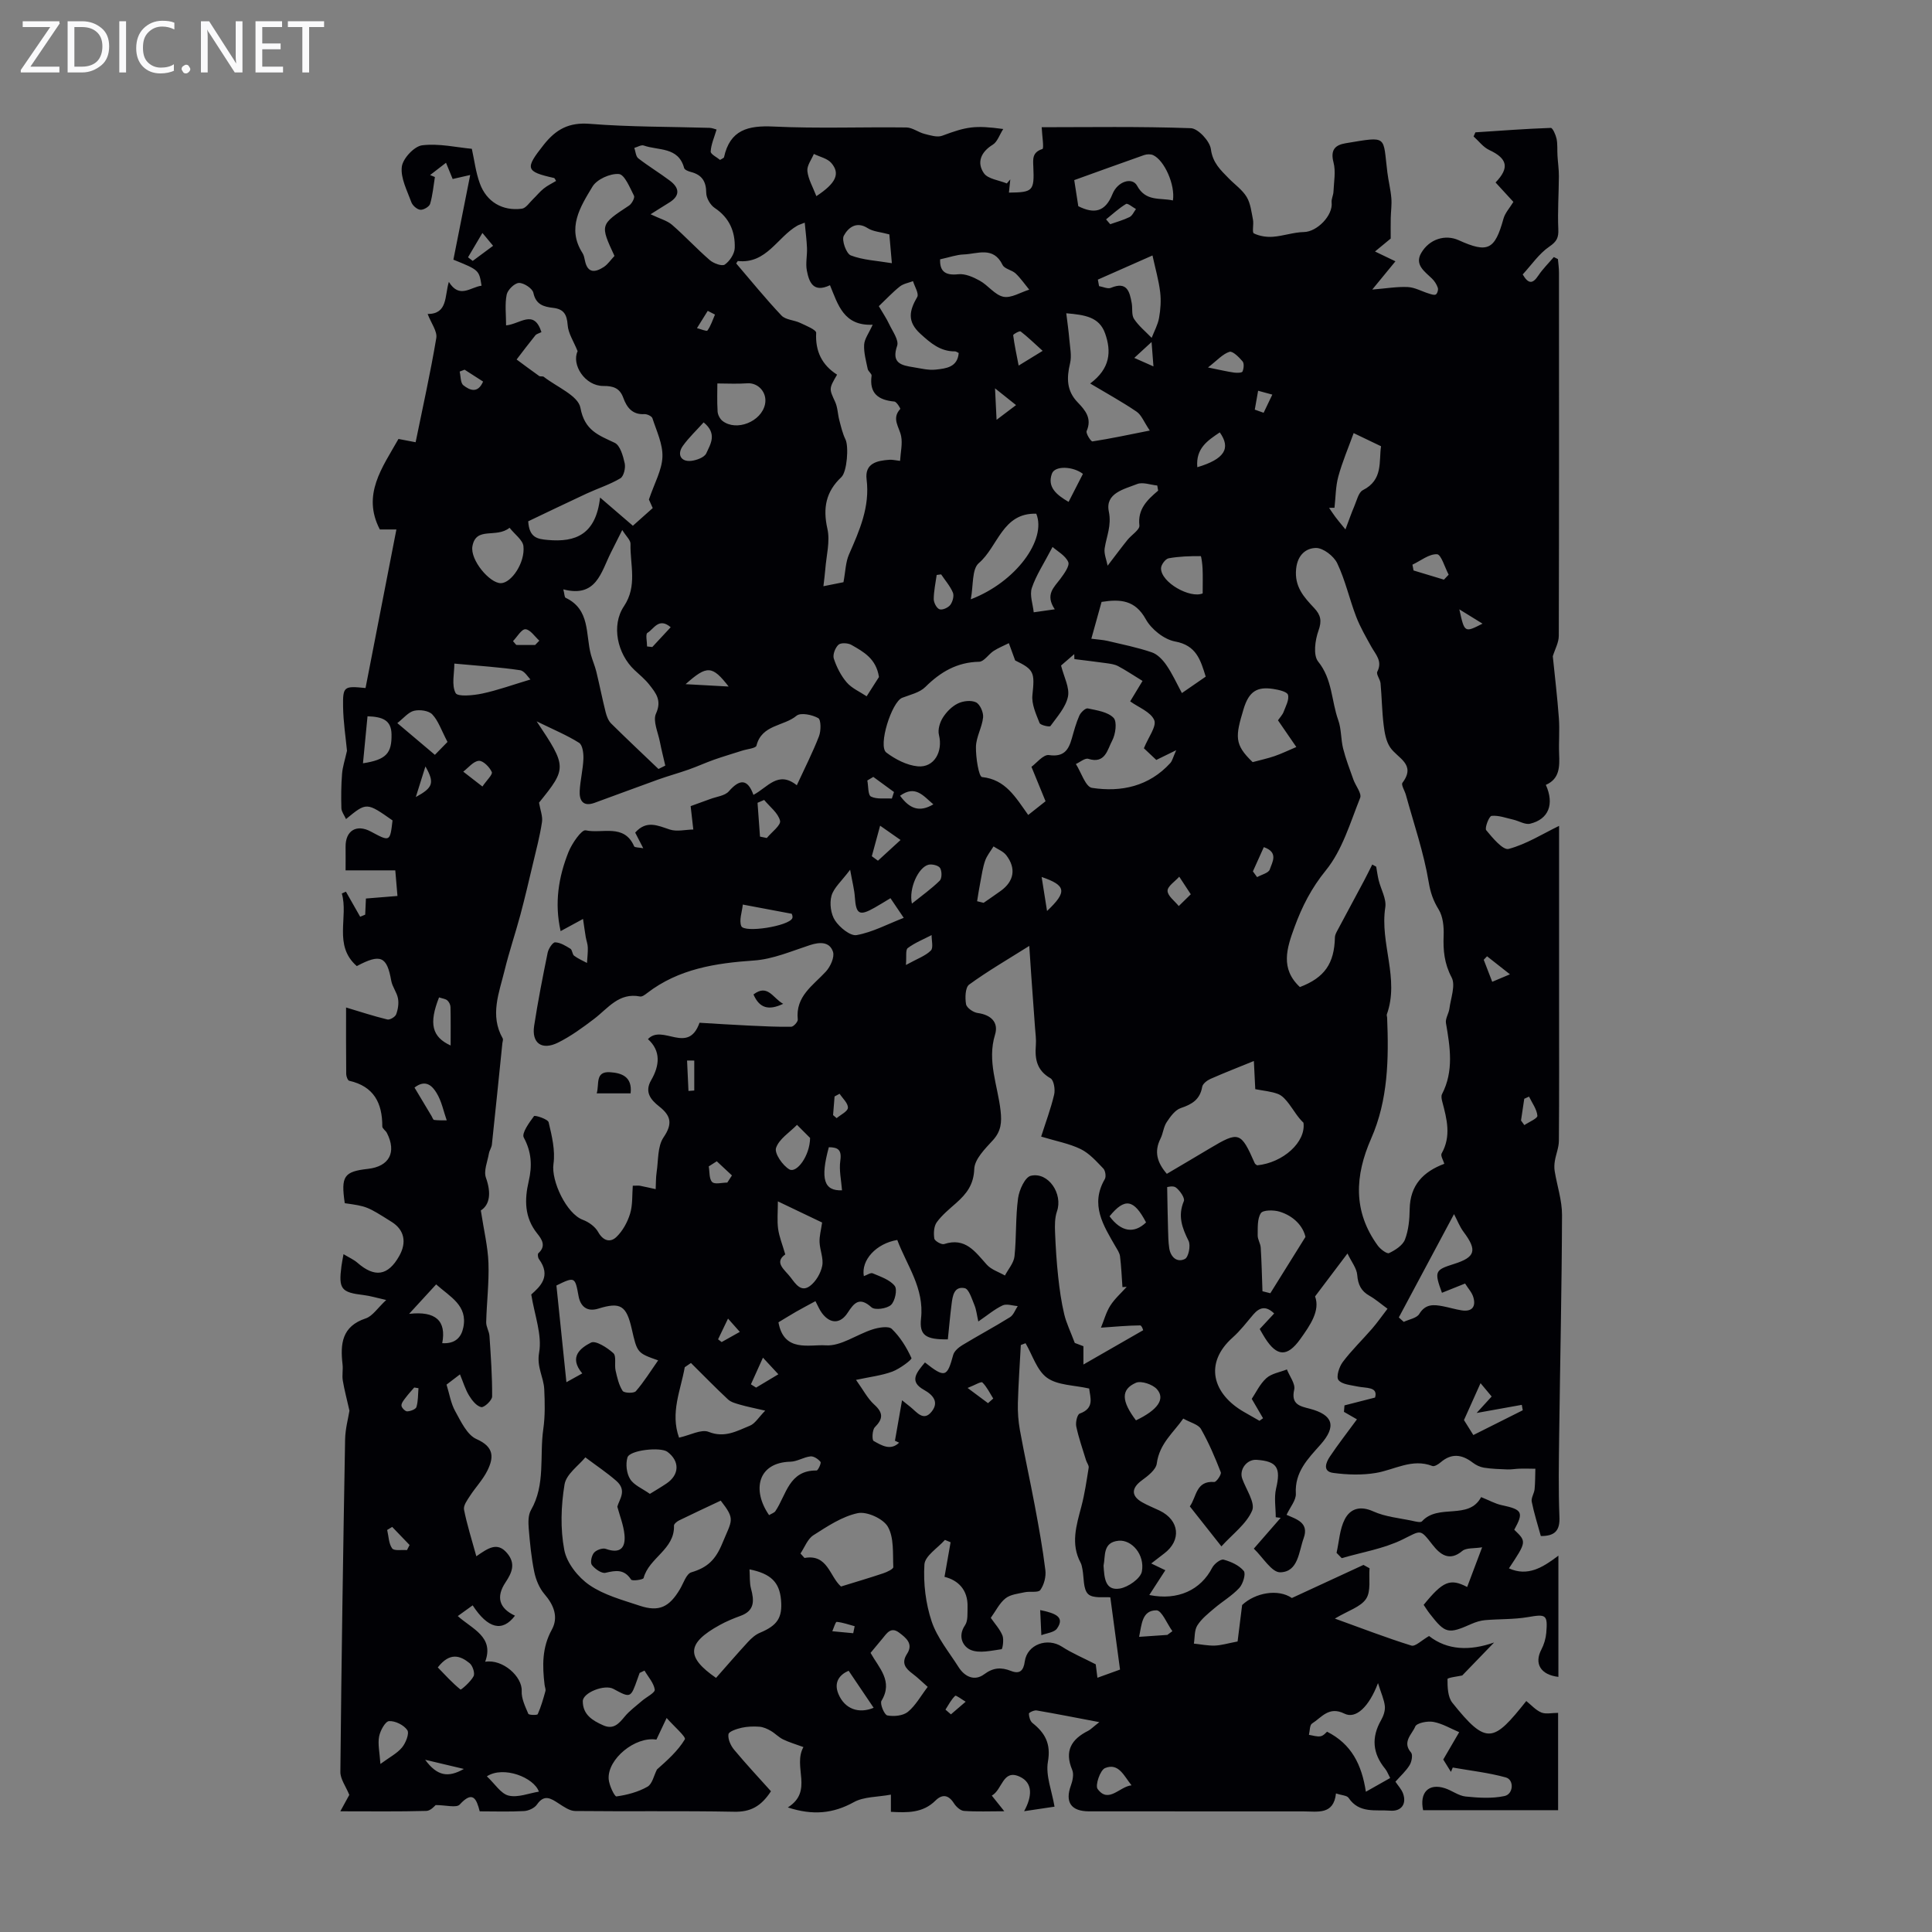 <svg enable-background="new 0 0 400 400" viewBox="0 0 400 400" xmlns="http://www.w3.org/2000/svg"><rect x="0" y="0" width="400" height="400" fill="#808080" stroke="none"/><g fill="#fafafb"><path d="m12.4 4.8-6.1 9h6v1.2h-8v-.5l6.1-8.9h-5.7v-1.2h7.6v.4z"/><path d="m14 15v-10.6h3c1.6 0 2.9.5 4 1.4s1.6 2.2 1.6 3.8-.5 3-1.6 3.9-2.4 1.5-4 1.5zm1.4-9.4v8.2h1.6c1.3 0 2.4-.4 3.1-1.1s1.1-1.8 1.1-3.1-.4-2.3-1.2-3-1.8-1-3.1-1z"/><path d="m26.1 4.4v10.6h-1.4v-10.6z"/><path d="m36.1 14.6c-.8.4-1.8.6-2.9.6-1.5 0-2.7-.5-3.6-1.4s-1.4-2.2-1.4-3.8c0-1.7.5-3.1 1.5-4.1s2.3-1.6 3.9-1.6c1 0 1.8.1 2.5.4v1.4c-.8-.4-1.6-.6-2.5-.6-1.2 0-2.1.4-2.9 1.2s-1.1 1.8-1.1 3.2c0 1.3.3 2.3 1 3s1.6 1.1 2.7 1.1c1 0 2-.2 2.7-.7v1.3z"/><path d="m37.6 14.3c0-.2.1-.5.3-.6s.4-.3.6-.3c.3 0 .5.1.6.3s.3.4.3.6-.1.4-.3.6-.4.3-.6.3c-.3 0-.5-.1-.6-.3s-.3-.4-.3-.6z"/><path d="m50.2 15h-1.6l-5.3-8.2c-.2-.2-.3-.5-.4-.7 0 .2.1.7.1 1.5v7.4h-1.4v-10.6h1.7l5.2 8.1c.2.4.4.6.4.7 0-.3-.1-.8-.1-1.5v-7.3h1.4z"/><path d="m58.6 15h-5.7v-10.6h5.5v1.2h-4.1v3.4h3.8v1.2h-3.8v3.6h4.3z"/><path d="m67.1 5.6h-3.1v9.4h-1.4v-9.4h-3v-1.2h7.5z"/></g><path d="m319.01 318.02c-.65-2.37-1.4-4.71-1.88-7.1-.16-.79.5-1.71.59-2.59.14-1.4.11-2.83.16-4.24-1.07-.01-2.13-.05-3.2-.02-.86.02-1.72.19-2.57.16-1.62-.06-3.26-.11-4.86-.36-.82-.13-1.68-.54-2.34-1.05-2.23-1.71-4.38-2-6.64-.06-.47.4-1.29.92-1.71.76-4.21-1.63-7.83.79-11.71 1.44-2.87.48-5.92.38-8.82-.01-2.26-.3-1.51-2.16-.7-3.37 1.67-2.5 3.53-4.88 5.61-7.72-.94-.54-1.81-1.04-2.69-1.55.04-.45.07-.89.11-1.34 1.91-.49 3.82-.98 6.33-1.62.67-2.3-1.84-1.9-3.69-2.3-1.37-.3-3.2-.42-3.89-1.34-.51-.66.15-2.74.9-3.73 1.84-2.44 4.07-4.59 6.08-6.91 1.07-1.24 2.01-2.59 3.18-4.11-1.4-1.02-2.49-1.98-3.73-2.68-1.74-.98-2.38-2.31-2.54-4.31-.11-1.39-1.19-2.71-2.02-4.45-2.47 3.28-4.38 5.8-6.71 8.89 1.09 2.93-.99 5.94-3.08 8.86-2.69 3.74-4.83 3.61-7.28-.24-.36-.56-.68-1.15-1.1-1.87.99-1.06 1.95-2.1 2.99-3.22-1.67-1.62-3-1.32-4.32.22-1.38 1.62-2.68 3.34-4.25 4.74-6.02 5.34-4.17 11.72 2.36 15.45 1.06.6 2.11 1.21 3.17 1.81.25-.18.49-.35.74-.53-.75-1.28-1.49-2.56-2.34-4.01.85-1.26 1.67-3.06 3.02-4.28 1.08-.98 2.81-1.23 4.26-1.81.55 1.41 1.79 2.97 1.51 4.19-.71 3.09 1.26 3.43 3.22 3.94 4.84 1.27 5.6 3.63 2.21 7.45-2.6 2.93-5.34 5.64-5.09 10.12.08 1.37-1.19 2.81-1.92 4.4 2.05.91 4.71 1.62 3.54 4.83-1.02 2.82-1.11 6.99-4.85 7.07-1.77.04-3.61-3.14-5.47-4.9 2.2-2.52 3.88-4.45 5.56-6.38-.34-.04-.68-.08-1.02-.12 0-1.99-.37-4.06.07-5.95 1.01-4.27.23-5.64-4.02-5.94-2.03-.15-3.66 2.01-2.99 3.9.79 2.23 2.74 4.99 2.05 6.61-1.18 2.77-4.02 4.83-6.36 7.41-2.42-3.07-4.42-5.6-6.54-8.28 1.43-1.98 1.22-5.34 5.06-5.05.43.03 1.53-1.56 1.35-2.02-1.19-3.06-2.48-6.1-4.1-8.94-.55-.97-2.17-1.32-3.67-2.17-1.95 2.84-4.94 5.15-5.48 9.3-.17 1.29-1.84 2.58-3.09 3.49-2.17 1.59-2.27 3.21.06 4.54 1.16.66 2.42 1.15 3.63 1.73 4.12 2 4.54 6.17.91 8.89-.8.6-1.59 1.22-2.66 2.05 1.14.55 2.04.98 2.92 1.4-1.13 1.75-2.18 3.37-3.32 5.13 5.93 1.2 10.66-1.05 13.03-5.66.41-.79 1.74-1.83 2.36-1.66 1.52.41 3.21 1.17 4.17 2.34.47.58-.16 2.69-.93 3.52-1.5 1.62-3.49 2.78-5.19 4.23-1.27 1.08-2.64 2.16-3.5 3.54-.63 1-.5 2.48-.71 3.75 1.44.15 2.88.45 4.32.41 1.32-.04 2.63-.45 4.73-.85.22-1.77.52-4.23.94-7.55 2.71-2.55 7.44-3.41 10.3-1.45 5.03-2.32 9.92-4.59 14.82-6.85l1.26.69c-.17 2.15.33 4.74-.71 6.32-1.11 1.69-3.68 2.43-6.47 4.1 5.65 2.04 10.69 3.99 15.84 5.59.81.25 2.11-1.09 3.66-1.98 3.78 2.96 8.42 3.11 13.47 1.34-2.12 2.19-4.24 4.38-6.6 6.83-.68.16-3.05.44-3.05.74-.01 1.65.05 3.71 1 4.9 7.13 8.94 8.52 8.17 15.31-.35 1.02.81 1.94 1.88 3.11 2.37.93.39 2.15.08 3.48.08v20.15c-9.29 0-18.62 0-27.95 0-.77-3.67 1.14-5.63 4.5-4.55 1.47.47 2.83 1.57 4.31 1.72 2.66.27 5.46.45 8.04-.1 1.87-.4 2.02-3.37.28-3.85-3.58-.99-7.31-1.4-10.99-2.05-.13.3-.25.6-.38.9-.68-1.09-1.36-2.19-1.59-2.56 1.32-2.26 2.31-3.96 3.3-5.66-1.77-.75-3.49-1.79-5.34-2.13-1.21-.23-3.46.22-3.76.96-.64 1.58-2.78 3.18-.87 5.38.4.46.14 1.9-.29 2.6-.74 1.22-1.86 2.22-2.94 3.44.54.81 1.23 1.54 1.56 2.4.81 2.18-.31 3.78-2.63 3.6-3.03-.24-6.44.63-8.63-2.65-.34-.51-1.42-.52-2.61-.92-.48 4.5-3.79 3.72-6.77 3.72-14.78-.01-29.55 0-44.33-.01-3.77 0-5.04-1.91-3.78-5.36.36-.99.64-2.33.27-3.22-1.66-3.92-.17-6.36 3.31-8.1.48-.24.87-.67 2.3-1.79-4.91-.93-8.93-1.73-12.97-2.42-.52-.09-1.62.44-1.61.66.02.67.26 1.55.75 1.94 2.62 2.09 3.84 4.29 3.19 8.02-.5 2.85.82 6.02 1.37 9.3-1.92.29-3.83.57-6.3.94 1.69-3.06 1.84-5.87-.89-7.14-3.56-1.66-3.58 2.7-5.8 3.91.87 1.09 1.53 1.92 2.59 3.24-3.09 0-5.73.12-8.35-.07-.74-.05-1.63-.87-2.08-1.58-1.13-1.78-2.43-1.94-3.83-.55-2.6 2.58-5.77 2.51-9.22 2.32 0-1 0-1.84 0-3.56-2.79.52-5.58.4-7.66 1.55-4.32 2.39-8.52 2.78-13.68 1.1 5.39-3.41.96-8.38 3.23-12.5-1.6-.59-2.97-.98-4.22-1.59-.92-.45-1.66-1.27-2.56-1.78-.71-.41-1.53-.78-2.33-.84-1.21-.09-2.49-.05-3.67.21-1.01.23-2.65.76-2.74 1.34-.15 1.01.46 2.36 1.17 3.21 2.47 2.97 5.11 5.79 7.63 8.6-2.1 3.21-4.32 4.31-7.62 4.24-10.97-.21-21.94-.03-32.91-.15-1.16-.01-2.39-.9-3.45-1.58-1.6-1.04-2.96-1.95-4.47.24-.5.73-1.74 1.3-2.67 1.35-3.01.17-6.03.06-9.18.06-.66-2.57-1.42-4.39-4.14-1.41-.67.74-2.84.11-4.98.11-.12.08-1.01 1.19-1.93 1.21-5.68.16-11.37.08-17.81.08.94-1.73 1.57-2.87 1.86-3.4-.72-1.77-1.87-3.27-1.85-4.77.22-22.94.57-45.87.98-68.8.04-2.23.66-4.45.9-5.97-.54-2.41-1.06-4.32-1.38-6.25-.18-1.09.08-2.25-.05-3.35-.49-4.24-.15-7.87 4.8-9.51 1.42-.47 2.45-2.15 4.24-3.81-2.01-.45-3.33-.86-4.67-1.02-4.65-.55-5.22-1.24-4.6-5.98.09-.66.22-1.31.43-2.49 1.13.69 2.11 1.11 2.87 1.77 3.59 3.14 6.34 2.73 8.66-1.38 1.61-2.84 1.05-5.42-1.53-7.05-5.14-3.24-5.14-3.24-9.74-3.89-.82-5.6-.18-6.55 4.81-7.11 4.41-.5 5.96-3.43 3.91-7.44-.25-.49-.95-.9-.95-1.35.02-4.85-1.76-8.3-6.85-9.45-.3-.07-.61-.9-.62-1.37-.05-4.66-.03-9.33-.03-13.8 2.99.9 5.74 1.8 8.54 2.48.52.13 1.61-.52 1.82-1.04.39-1.02.58-2.25.39-3.31-.23-1.27-1.18-2.41-1.4-3.68-.89-5-2.17-5.67-7.13-3.02-4.92-4.29-1.68-10.15-3.1-15.03.28-.13.57-.25.85-.38.98 1.73 1.97 3.46 2.95 5.19.35-.14.69-.28 1.04-.43.05-1.05.1-2.11.15-3.34 2.08-.17 4.25-.35 6.53-.53-.16-1.93-.3-3.56-.45-5.3-3.36 0-6.66 0-10.29 0 0-1.79.02-3.33 0-4.87-.04-3.37 2.27-4.76 5.24-3.16 3.96 2.13 3.96 2.13 4.48-2.31-5.38-3.78-5.38-3.78-9.63-.28-.37-.81-.93-1.52-.96-2.24-.07-2.38-.05-4.77.14-7.14.11-1.43.59-2.83 1.02-4.76-.24-2.59-.76-5.87-.81-9.15-.06-4.2.19-4.29 4.65-3.84 2.11-10.86 4.23-21.76 6.39-32.83-1.04 0-2.2 0-3.43 0-3.75-7.2.49-12.78 3.86-18.74 1.02.19 2.07.4 3.55.68 1.47-7.21 3.07-14.36 4.28-21.58.23-1.38-1.04-3.02-1.79-4.97 4.2-.01 3.49-3.71 4.39-6.65 2.2 3.57 4.5 1.07 6.77.79-.52-3.24-.52-3.24-5.83-5.39 1.13-5.7 2.27-11.44 3.48-17.53-1.49.34-2.43.56-3.63.83-.41-.99-.81-1.97-1.38-3.36-1.15.89-2.22 1.71-3.29 2.54.33.14.66.27.99.41-.3 1.86-.46 3.77-.99 5.56-.18.59-1.38 1.29-2.03 1.22-.69-.07-1.61-.88-1.86-1.58-.87-2.4-2.25-4.98-1.97-7.32.2-1.7 2.57-4.25 4.22-4.45 3.5-.42 7.15.44 10.28.73.52 2.35.81 4.87 1.66 7.18 1.39 3.81 4.69 5.74 8.69 5.22.85-.11 1.58-1.27 2.33-1.99s1.4-1.55 2.21-2.19c.77-.62 1.69-1.05 2.55-1.57-.19-.29-.28-.58-.42-.61-5.96-1.33-6.02-1.96-2.16-6.85 2.57-3.25 5.24-4.71 9.59-4.36 8.23.66 16.52.58 24.78.83.53.02 1.05.25 1.44.35-.47 1.61-1.14 3.06-1.22 4.55-.03.56 1.31 1.2 1.94 1.74.48-.31.79-.4.82-.55 1.23-5.68 4.97-6.61 10.24-6.36 9.16.44 18.35.07 27.53.19 1.25.02 2.46 1.01 3.74 1.33 1.19.3 2.63.77 3.67.38 4.99-1.87 6.75-2.2 12.63-1.39-.8 1.25-1.22 2.66-2.16 3.24-2.47 1.52-3.36 3.68-1.86 5.89.83 1.23 3.13 1.46 4.76 2.14.24-.28.48-.56.72-.84-.1.91-.19 1.83-.28 2.74 4.97-.06 5.27-.33 5.05-5.33-.07-1.63-.25-3.02 1.88-3.7.36-.12-.07-2.76-.15-4.51 9.7 0 20.3-.18 30.87.2 1.51.05 3.94 2.67 4.16 4.34.37 2.84 2.02 4.33 3.7 6.05 1.25 1.28 2.81 2.36 3.71 3.85.81 1.35.99 3.12 1.31 4.73.18.95-.23 2.61.18 2.81 1.16.57 2.63.8 3.94.7 2.16-.16 4.29-.94 6.44-.98 2.7-.05 6.03-3.43 5.72-6.13-.08-.71.35-1.47.38-2.21.08-2.03.51-4.17.01-6.07-.68-2.61.33-3.62 2.55-3.98 8.82-1.46 7.64-1.59 8.6 6.05.22 1.77.67 3.52.82 5.29.12 1.35-.09 2.74-.12 4.1-.03 1.3-.01 2.59-.01 4.3-.66.55-1.82 1.5-3.25 2.68 1.58.76 2.72 1.3 4.23 2.03-1.61 1.97-2.99 3.64-4.8 5.85 2.89-.23 5.14-.63 7.36-.52 1.47.07 2.89.9 4.34 1.34.48.15 1.15.4 1.47.19.32-.2.54-1 .4-1.39-.24-.7-.68-1.39-1.22-1.91-1.51-1.46-3.61-2.85-2.23-5.25 1.7-2.96 5.03-3.92 7.77-2.68 6.06 2.74 7.49 2 9.28-4.46.33-1.19 1.28-2.2 2.05-3.47-1.16-1.27-2.43-2.65-3.69-4.02 2.94-3.06 2.45-4.97-1.32-6.73-1.24-.58-2.16-1.85-3.23-2.8.13-.28.25-.57.38-.85 5.2-.34 10.4-.74 15.61-.92.38-.01 1.01 1.42 1.19 2.24.23 1.13.12 2.33.19 3.49.08 1.43.3 2.85.29 4.27-.02 3.65-.28 7.3-.12 10.94.08 1.78-.3 2.57-1.86 3.64-2.14 1.46-3.69 3.79-5.51 5.76 1.15 1.97 2.04 2.03 3.22.25.92-1.38 2.13-2.57 3.22-3.85.28.14.57.28.85.42.08.93.22 1.85.22 2.78.01 25.07.03 50.15-.04 75.22 0 1.4-.8 2.79-1.24 4.23.42 4.13.94 8.47 1.26 12.83.18 2.45-.05 4.93.05 7.38.11 2.64.13 5.17-2.75 6.42 1.8 4 .58 7.11-3.25 8.04-1.03.25-2.31-.57-3.48-.84-1.5-.34-3.05-.93-4.51-.78-.51.05-1.47 2.53-1.1 2.97 1.31 1.59 3.47 4.18 4.64 3.87 3.67-.98 7.02-3.11 10.44-4.77v36.33c0 9.63.04 19.25-.04 28.88-.01 1.38-.6 2.75-.83 4.14-.12.69-.15 1.43-.04 2.12.49 3.03 1.53 6.06 1.52 9.08-.05 15.21-.4 30.42-.59 45.64-.07 5.6-.17 11.2.05 16.79.16 2.95-.97 4.07-3.85 4.05zm-154.04-155.44c1.7-3.68 3.32-6.85 4.59-10.14.44-1.13.44-3.42-.15-3.76-1.26-.71-3.65-1.2-4.5-.49-2.64 2.2-7.21 1.81-8.29 6.19-.14.55-1.93.7-2.95 1.03-1.93.62-3.88 1.19-5.79 1.86-1.78.63-3.5 1.42-5.28 2.05-2.1.74-4.25 1.33-6.35 2.08-4.4 1.58-8.77 3.23-13.16 4.82-2.34.85-3.18-.45-3.07-2.48.12-2.22.68-4.42.77-6.64.04-1.13-.17-2.85-.9-3.31-2.51-1.58-5.29-2.73-8.78-4.44 6.28 9.4 6.27 9.69.49 16.83.25 1.52.8 2.83.61 4.04-.44 2.91-1.2 5.77-1.88 8.64-.84 3.53-1.66 7.07-2.6 10.58-1.03 3.82-2.31 7.58-3.25 11.43-1.13 4.65-3.12 9.33-.4 14.12.14.24-.04.66-.07.99-.72 7-1.42 14-2.17 20.99-.07.63-.51 1.22-.62 1.86-.29 1.68-1.12 3.59-.61 5.01 1.14 3.19.78 5.61-1.06 6.77.63 4.13 1.46 7.5 1.58 10.9.14 4.07-.37 8.16-.47 12.24-.02.95.62 1.9.68 2.86.28 4.17.58 8.36.55 12.53-.01.79-1.66 2.32-2.26 2.19-.98-.22-1.91-1.4-2.51-2.39-.78-1.27-1.21-2.75-1.89-4.39-1.17.89-1.94 1.48-2.78 2.12.6 1.92.89 3.87 1.79 5.49 1.19 2.14 2.46 4.93 4.42 5.79 3.69 1.63 3.59 3.82 2.23 6.56-.93 1.86-2.44 3.43-3.58 5.19-.57.87-1.4 2-1.24 2.85.61 3.1 1.58 6.13 2.55 9.66 2.46-1.7 4.34-3.04 6.36-.66 1.88 2.21.97 4.12-.33 6.08-2.01 3.03-1.28 5.37 1.97 6.88-2.61 3.46-5.62 2.68-8.76-2.14-.88.64-1.76 1.27-3.08 2.22 3 2.7 7.58 4.29 5.67 9.46 3.65-.61 7.71 3.09 7.56 6.05-.08 1.56.73 3.21 1.37 4.72.12.28 1.84.32 1.95.08.68-1.52 1.14-3.14 1.59-4.76.11-.39-.12-.88-.17-1.32-.47-3.92-.55-7.7 1.49-11.4 1.42-2.57.46-5.09-1.51-7.37-1.06-1.23-1.77-2.96-2.11-4.57-.61-2.95-.9-5.97-1.15-8.98-.1-1.28-.14-2.81.46-3.85 3.04-5.28 1.75-11.17 2.55-16.75.39-2.71.33-5.52.2-8.27-.12-2.52-1.6-4.58-1.06-7.6.64-3.65-.93-7.69-1.63-12.02 1.8-1.61 4.22-3.76 1.58-7.35-.21-.29-.29-1.03-.11-1.19 1.68-1.5.71-2.91-.24-4.09-2.65-3.31-2.65-6.99-1.76-10.81.74-3.17.61-6.04-1.02-9.06-.48-.89 1.13-3.09 2.12-4.43.18-.24 2.87.61 3.03 1.28.67 2.81 1.4 5.84 1 8.62-.51 3.5 2.7 10.32 6.08 11.57 1.22.45 2.55 1.41 3.17 2.52 1.04 1.87 2.52 2.23 3.76 1.05 1.32-1.25 2.31-3.08 2.85-4.83.56-1.83.41-3.87.56-5.8.85 0 1.19-.05 1.5.01 1.08.21 2.16.47 3.24.7.06-1.18.03-2.37.2-3.53.37-2.44.16-5.32 1.43-7.19 1.93-2.84 1.52-4.49-.9-6.4-1.72-1.36-3.1-2.96-1.67-5.43 1.78-3.06 2.04-6.08-.66-8.51 3.01-3.22 8.3 3.33 10.68-3.39 3.25.19 6.68.42 10.11.58 2.96.14 5.92.29 8.87.25.48-.01 1.41-1.03 1.36-1.5-.51-4.82 3.15-7.02 5.83-9.94.93-1.02 1.83-2.99 1.46-4.09-.7-2.09-2.7-2.05-4.76-1.38-3.81 1.24-7.66 2.92-11.58 3.19-7.99.55-15.61 1.72-22.16 6.76-.42.33-1.02.78-1.45.69-4.37-.86-6.62 2.44-9.49 4.63-2.38 1.81-4.84 3.61-7.5 4.93-3.36 1.65-5.48.09-4.93-3.49.78-5.08 1.77-10.12 2.8-15.15.17-.82 1.04-2.15 1.55-2.13 1.08.04 2.18.72 3.16 1.33.4.24.37 1.14.76 1.44.81.61 1.77 1.01 2.67 1.5.06-1.06.2-2.12.17-3.18-.02-.73-.3-1.46-.43-2.19-.18-1.09-.33-2.18-.56-3.74-1.88 1.02-3.17 1.72-4.64 2.52-1.31-5.83-.43-11.2 1.62-16.35.71-1.79 2.73-4.71 3.57-4.52 3.38.76 7.96-1.47 10.03 3.31.12.27.98.22 1.89.4-.72-1.39-1.2-2.33-1.67-3.24 2.33-2.62 4.63-1.47 7.14-.64 1.47.49 3.25.03 4.89 0-.16-1.42-.32-2.84-.55-4.84.98-.36 2.52-.9 4.05-1.47 1.32-.5 3.05-.66 3.87-1.61 2.28-2.61 3.9-2.55 5.08.75 2.97-1.56 5.1-5.09 8.98-1.99zm119.14 16.41c.27.15.54.3.82.45.17.94.28 1.89.51 2.81.46 1.88 1.64 3.85 1.37 5.6-1.16 7.44 2.98 14.75.32 22.16-.07.19.05.44.06.66.35 8.54.21 17.06-3.3 25.04-3.39 7.7-3.79 15.08 1.35 22.16.54.75 1.9 1.78 2.35 1.57 1.28-.61 2.82-1.59 3.29-2.8.75-1.94.95-4.18.98-6.3.08-4.98 2.82-7.76 7.17-9.39-.21-.72-.82-1.68-.56-2.13 2.03-3.59 1.09-7.13.14-10.72-.13-.5-.27-1.15-.06-1.56 2.48-4.8 1.68-9.73.82-14.72-.16-.92.57-1.96.71-2.97.28-2.19 1.32-4.86.46-6.49-1.52-2.88-1.77-5.6-1.65-8.67.07-1.81-.13-3.92-1.03-5.39-1.13-1.85-1.7-3.47-2.07-5.7-1.02-6.11-3.07-12.04-4.72-18.04-.24-.86-1.02-2.08-.71-2.49 2.91-3.87-1.02-5.07-2.54-7.33-.86-1.27-1.16-3.04-1.35-4.62-.35-2.86-.38-5.76-.64-8.64-.08-.84-.95-1.87-.67-2.42 1.11-2.19-.34-3.54-1.24-5.16-1.13-2.04-2.32-4.08-3.15-6.25-1.4-3.65-2.24-7.53-3.91-11.03-.71-1.49-2.91-3.19-4.41-3.17-2.01.03-3.8 1.38-4.1 4.32-.38 3.72 1.62 5.86 3.74 8.12 1.36 1.45 1.62 2.65.88 4.7-.7 1.95-1.12 5.07-.06 6.38 2.96 3.66 2.73 8.13 4.16 12.13.66 1.84.53 3.96 1.01 5.88.55 2.18 1.37 4.29 2.12 6.41.46 1.31 1.78 2.88 1.4 3.81-2.06 5.15-3.69 10.81-7.09 14.99-3 3.69-4.93 7.48-6.5 11.77-1.61 4.38-2.97 8.59 1.12 12.4 5.09-1.94 7.13-4.85 7.25-10.3.01-.41.21-.84.41-1.22 1.88-3.53 3.78-7.04 5.66-10.57.57-1.07 1.1-2.18 1.66-3.28zm-71.01 16.85c-4.48 2.82-8.62 5.22-12.45 8.01-.81.59-.87 2.74-.64 4.06.13.75 1.49 1.7 2.4 1.82 2.78.38 4.38 1.94 3.6 4.49-1.68 5.48.57 10.53 1.15 15.75.27 2.41.11 4.23-1.59 6.1-1.61 1.76-3.78 3.9-3.86 5.95-.12 3.27-1.6 5.14-3.72 7.03-1.42 1.26-2.94 2.49-4.04 4-.61.84-.68 2.28-.51 3.38.08.5 1.49 1.31 2.03 1.14 4.42-1.45 6.44 1.61 8.84 4.27.93 1.03 2.48 1.51 3.75 2.24.69-1.32 1.83-2.59 1.98-3.97.42-3.99.2-8.06.74-12.03.23-1.71 1.44-4.38 2.65-4.65 3.64-.84 6.66 3.75 5.41 7.35-.47 1.35-.46 2.93-.4 4.4.12 3.07.32 6.14.65 9.2.28 2.58.64 5.17 1.24 7.69.43 1.84 1.3 3.59 2.19 5.97.2.08 1.11.42 1.79.68v3.79c4.29-2.46 8.19-4.7 12.35-7.09.11.19-.25-1.01-.6-1.01-2.6.02-5.19.27-8.12.47.65-1.57 1.07-3.21 1.94-4.57.91-1.43 2.25-2.6 3.39-3.88-.29.02-.58.04-.88.05-.15-2.13-.24-4.26-.5-6.38-.09-.7-.56-1.38-.94-2.03-2.51-4.36-5.3-8.65-2.21-13.95.3-.52.12-1.74-.31-2.19-1.43-1.48-2.88-3.14-4.68-4.02-2.35-1.15-5.03-1.63-8.19-2.59.92-2.9 2-5.76 2.69-8.7.25-1.05-.06-2.97-.75-3.37-2.83-1.61-3.27-3.96-3.04-6.82.1-1.21-.08-2.45-.17-3.67-.25-3.6-.52-7.2-.78-10.8-.14-2.04-.27-4.09-.41-6.12zm-.77 82.26c-.33.12-.65.25-.98.37-.21 4-.5 7.99-.61 12-.05 1.87.09 3.78.42 5.62.95 5.22 2.1 10.4 3.08 15.62.83 4.44 1.64 8.88 2.19 13.36.17 1.35-.26 3.03-1.04 4.12-.43.61-2.15.23-3.24.47-1.37.3-2.95.45-3.97 1.26-1.26 1-2.02 2.62-3.05 4.04.86 1.24 1.89 2.35 2.42 3.66.33.83.02 2.81-.19 2.83-2.13.29-4.57.91-6.38.15-1.57-.66-2.78-2.77-1.18-5.11.64-.94.48-2.5.52-3.78.11-3.57-1.98-5.56-4.77-6.24.47-2.69.87-4.92 1.26-7.16-.39-.16-.78-.33-1.17-.49-1.5 1.69-4.15 3.32-4.25 5.1-.24 3.9.26 8.07 1.5 11.78 1.14 3.39 3.6 6.34 5.56 9.44 1.29 2.04 3.33 2.97 5.31 1.5 1.91-1.42 3.54-1.48 5.56-.69 1.81.71 2.59-.05 2.85-1.97.49-3.52 4.68-5.01 7.7-3.05 2.05 1.33 4.34 2.29 6.99 3.65.04.32.18 1.39.35 2.78 1.66-.6 3.07-1.11 4.68-1.69-.68-5.08-1.34-9.95-2.01-14.96-1.23-.13-3.59.29-4.6-.68-1.06-1.03-.83-3.4-1.18-5.18-.09-.43-.16-.9-.36-1.28-2.12-3.93-.88-7.78.15-11.68.69-2.63 1.08-5.34 1.51-8.03.07-.47-.39-1.01-.55-1.54-.71-2.32-1.52-4.62-2.02-6.98-.18-.84.19-2.48.71-2.67 3.13-1.13 2.17-3.32 1.96-5.19-3.16-.72-6.52-.65-8.71-2.22-2.11-1.51-3.02-4.7-4.46-7.16zm.55-109.37c1.35-1.07 2.48-1.97 3.59-2.84-.9-2.21-1.76-4.31-2.92-7.13.99-.71 2.46-2.6 3.63-2.43 3.06.44 4.04-1.02 4.72-3.41.46-1.61.89-3.25 1.57-4.77.29-.66 1.27-1.58 1.74-1.48 1.88.4 4.14.71 5.34 1.95.77.8.42 3.42-.3 4.75-.96 1.77-1.4 4.86-4.92 3.74-.68-.22-1.71.68-2.58 1.07 1.1 1.72 2 4.74 3.34 4.94 6.07.93 11.81-.32 16.21-5.14.42-.47.56-1.19 1.22-2.66-1.92.94-2.96 1.45-4.12 2.02-1.06-1-2.09-1.97-2.57-2.42.92-2.29 2.68-4.55 2.14-5.83-.72-1.7-3.25-2.63-4.98-3.88 1.01-1.67 1.88-3.11 2.56-4.23-1.99-1.22-3.47-2.22-5.05-3.06-.73-.39-1.63-.5-2.47-.62-2.19-.31-4.4-.56-6.59-.84-.01-.34-.02-.69-.03-1.03-.99.86-1.99 1.71-2.73 2.36.6 2.39 1.81 4.58 1.43 6.44-.46 2.2-2.23 4.16-3.63 6.09-.17.24-2.07-.17-2.25-.63-.73-1.85-1.68-3.91-1.48-5.78.49-4.66.38-5.27-3.57-7.17-.54-1.49-.92-2.53-1.31-3.58-1.05.53-2.16.97-3.15 1.61-1.06.69-1.99 2.22-3 2.24-4.58.09-8 2.11-11.15 5.23-1.18 1.17-3.13 1.59-4.78 2.23-2.18.85-5.07 10-3.28 11.34 1.86 1.4 4.25 2.64 6.5 2.85 3.4.32 5.25-3.05 4.39-6.5-.27-1.07.17-2.56.78-3.54.74-1.19 1.87-2.35 3.11-2.96 1.08-.54 2.77-.74 3.78-.25.83.4 1.57 2.08 1.47 3.11-.21 2.07-1.44 4.06-1.48 6.1-.05 2.17.58 6.18 1.26 6.26 4.87.51 6.91 4.14 9.56 7.85zm-60.46-114.19c3.06 3.57 6.08 7.3 9.37 10.78.86.91 2.59.93 3.85 1.52 1.22.58 3.38 1.44 3.34 2.08-.21 3.84 1.23 6.68 4.33 8.65-1.74 2.96-1.64 2.92-.4 5.64.53 1.16.53 2.56.87 3.82.35 1.34.67 2.73 1.27 3.96.7 1.43.33 6.68-.86 7.8-3.18 2.98-3.86 6.37-2.89 10.67.6 2.63-.22 5.58-.43 8.38-.08 1.02-.22 2.04-.39 3.53 1.92-.39 3.3-.66 4.15-.83.42-2.23.44-4.15 1.15-5.76 2.18-4.97 4.35-9.84 3.64-15.53-.41-3.33 2.16-3.89 4.75-4.06.63-.04 1.27.13 2.18.23.11-1.83.53-3.54.22-5.11-.37-1.9-2.04-3.63-.18-5.64.08-.08-.75-1.49-1.22-1.53-3.32-.32-5.22-1.67-4.72-5.35.06-.42-.7-.89-.8-1.4-.34-1.66-.83-3.37-.74-5.02.07-1.2.96-2.35 1.77-4.14-6.02.28-7.18-4.16-8.84-8.18-3.48 1.65-4.33-.65-4.79-3.03-.29-1.5.09-3.11.03-4.66-.07-1.68-.29-3.35-.47-5.26-.93.37-1.25.46-1.53.62-4.15 2.37-6.38 7.96-12.32 7.32-.02-.01-.09.15-.34.5zm-40.32 14.22c-.53.27-1.02.37-1.26.67-1.33 1.64-2.6 3.33-3.88 5 1.55 1.14 3.09 2.3 4.66 3.41.25.17.74 0 .97.18 2.67 2.09 7.12 3.89 7.58 6.41.87 4.72 3.75 5.66 7.1 7.25 1.13.54 1.73 2.71 2.07 4.25.21.96-.2 2.68-.9 3.1-2.19 1.3-4.68 2.09-7.01 3.17-4.16 1.93-8.28 3.93-12.07 5.73.21 3.44 1.97 3.67 4.03 3.86 5.79.53 9.98-1.13 10.85-8.78 2.74 2.36 4.73 4.07 6.79 5.84 1.21-1.08 2.62-2.33 4.11-3.66-.39-.86-.79-1.75-.79-1.77 1.16-3.43 2.7-6.1 2.8-8.83.1-2.64-1.22-5.36-2.07-7.99-.14-.44-1.11-.89-1.67-.86-2.5.15-3.65-1.41-4.36-3.37-.74-2.04-2.1-2.47-4.13-2.46-3.83.02-6.64-4.44-5.33-7.2-.83-2.06-1.94-3.69-2.06-5.4-.16-2.18-.78-3.31-3-3.57-1.9-.22-3.58-.63-4.1-3.11-.19-.91-1.97-2.08-2.99-2.05-.91.03-2.34 1.43-2.54 2.43-.4 1.98-.12 4.11-.12 6.36 2.94-.28 5.76-3.45 7.32 1.39zm79.4 213.32c4.13 3.26 4.6 3.07 5.85-1.56.22-.8 1.14-1.57 1.92-2.04 3.25-1.97 6.61-3.76 9.84-5.77.73-.45 1.08-1.52 1.6-2.3-1.05-.07-2.29-.53-3.13-.14-1.68.79-3.14 2.04-5.03 3.33-.31-1.36-.41-2.46-.82-3.43-.53-1.26-1.12-3.29-2-3.47-2.23-.45-2.51 1.65-2.72 3.34-.31 2.42-.52 4.86-.77 7.26-4.53.06-5.94-.8-5.55-4.32.7-6.3-2.95-10.99-4.92-16.26-4.39.74-7.52 4.19-6.92 7.49.64-.22 1.4-.77 1.84-.58 1.62.69 3.54 1.32 4.55 2.6.58.73.07 3.17-.77 3.94-.85.78-3.33 1.13-4.03.5-2.49-2.25-3.6-.94-4.93 1.11-1.51 2.33-3.59 2.36-5.29.14-.57-.74-.91-1.64-1.39-2.53-1.49.81-2.77 1.48-4.03 2.2-1.32.76-2.61 1.57-3.63 2.18 1.13 6.31 6.41 4.54 9.8 4.77 3.12.21 6.38-2.24 9.65-3.29 1.27-.41 3.33-.77 4.02-.11 1.73 1.66 3.07 3.84 4.07 6.04.14.3-2.42 2.22-3.95 2.79-2.2.82-4.61 1.09-7.53 1.72 1.52 2.12 2.4 3.87 3.76 5.1 1.88 1.7 1.89 2.93.14 4.7-.55.55-.62 2.64-.26 2.84 1.63.91 3.5 2.1 5.28.36-.29-.13-.58-.27-.86-.4.46-2.64.93-5.27 1.47-8.38 1.05.84 1.4 1.12 1.75 1.4 1.33 1.07 2.71 3.08 4.4.92 1.47-1.87.4-3.35-1.59-4.46-3.23-1.78-1.5-3.65.18-5.69zm-42.28 28.61c-3.09 1.46-5.88 2.75-8.63 4.1-.44.22-1.07.73-1.05 1.08.18 4.92-5.19 6.64-6.29 10.85-.09.34-2.36.66-2.59.32-1.42-2.19-3.14-1.92-5.29-1.41-.81.19-2.19-.79-2.83-1.62-.37-.49-.07-1.94.44-2.53.49-.58 1.78-1.04 2.45-.8 2.98 1.07 4.13-.22 3.86-2.94-.19-1.96-.96-3.87-1.48-5.8.42-1.56 2.07-3.36-.23-5.36-1.9-1.66-4.01-3.06-6.39-4.85-1.36 1.68-3.96 3.47-4.31 5.62-.73 4.43-.89 9.18-.05 13.56.52 2.7 2.85 5.64 5.21 7.26 3.03 2.08 6.84 3.09 10.41 4.28 3.98 1.32 6.11.3 8.32-3.42.74-1.24 1.32-3.19 2.37-3.5 3.31-.98 5.01-2.57 6.43-6.05 2-4.84 2.72-4.83-.35-8.79zm110.38-91.02c-3.13 1.28-6.1 2.43-9 3.71-.69.31-1.59 1-1.7 1.64-.45 2.61-2.08 3.61-4.42 4.39-1.18.39-2.17 1.77-2.93 2.92-.66.99-.74 2.34-1.29 3.43-1.33 2.66-.72 4.9 1.32 7.27 3-1.77 5.96-3.51 8.9-5.27 6.03-3.6 6.43-3.46 9.31 3.09.08.18.32.28.48.42 5.39-.53 10.14-4.83 9.6-8.82-1.22-1.16-2-2.57-2.96-3.85-.62-.82-1.38-1.74-2.28-2.09-1.41-.55-2.99-.67-4.74-1.01-.1-2.16-.21-4.34-.29-5.83zm-123.27-60.46c.47-.23.94-.47 1.41-.7-.37-1.63-.79-3.25-1.11-4.89-.38-1.98-1.51-4.37-.81-5.89 1.24-2.71-.03-4.24-1.37-5.95-.88-1.13-2.03-2.07-3.09-3.06-3.54-3.33-4.85-9.23-2.18-13.2 2.83-4.23 1.25-8.6 1.36-12.92.02-.77-.9-1.56-1.71-2.87-.99 1.97-1.67 3.34-2.36 4.7-2.04 4.06-3 9.38-9.84 7.59.25.97.23 1.63.47 1.74 5.15 2.44 4.11 7.59 5.24 11.78.32 1.18.83 2.32 1.12 3.51.68 2.79 1.23 5.61 1.93 8.39.21.83.55 1.76 1.13 2.34 3.22 3.19 6.53 6.29 9.81 9.43zm-15.78 125.14c-2.89-3.44-.3-5.3 1.81-6.38.97-.49 3.36 1.04 4.62 2.18.68.62.2 2.39.47 3.6.33 1.46.67 3 1.46 4.22.3.46 2.33.54 2.74.06 1.67-1.92 3.02-4.11 4.61-6.38-4.33-1.53-4.33-1.53-5.47-6.54-1.1-4.81-2.33-5.6-6.92-4.17-2.46.76-3.72-.61-4.08-2.57-.73-4-.75-4.11-4.59-2.22.69 6.64 1.37 13.22 2.07 20.02.9-.5 1.82-1.02 3.28-1.82zm14.15-239.99c1.95.94 3.41 1.3 4.43 2.18 2.7 2.34 5.13 4.99 7.83 7.32.78.68 2.55 1.32 3.11.91 1.02-.72 2.01-2.22 2.05-3.43.11-3.38-1.1-6.26-4.14-8.28-.91-.6-1.75-2.05-1.76-3.11-.01-2.4-.9-3.76-3.19-4.35-.52-.13-1.29-.44-1.39-.82-1.2-4.43-5.33-3.58-8.35-4.65-.53-.19-1.3.31-1.96.49.26.74.3 1.76.82 2.16 2.11 1.64 4.42 3.03 6.56 4.64 2.16 1.63 2 3.26-.3 4.61-1.31.8-2.6 1.64-3.71 2.33zm91.01 35.04c4.18-3.12 4.41-6.63 3.09-10.37-1.2-3.4-4.16-3.84-8.04-4.17.25 2.05.49 3.7.63 5.36.14 1.67.53 3.45.15 5.02-.73 3.03-.72 5.69 1.59 8.07 1.57 1.63 2.99 3.31 1.85 5.93-.21.48.89 2.2 1.2 2.15 3.77-.58 7.5-1.38 11.87-2.25-1.23-1.82-1.73-3.23-2.72-3.9-2.97-2.03-6.14-3.76-9.62-5.84zm-59.98 242.23c.28.31.55.62.83.93 4.81-.87 5.19 3.83 7.56 5.91 3.03-.94 5.91-1.78 8.76-2.74.78-.26 2.09-.88 2.07-1.29-.13-2.83.17-6.06-1.12-8.33-.95-1.68-4.34-3.22-6.23-2.83-3.25.68-6.3 2.73-9.19 4.57-1.21.77-1.81 2.49-2.68 3.78zm60.22-189.39c1.38.18 2.39.23 3.35.45 3.08.73 6.19 1.35 9.17 2.37 1.19.4 2.28 1.57 3.03 2.66 1.21 1.75 2.1 3.73 3.2 5.77 2.17-1.49 3.53-2.43 4.93-3.4-1.08-3.49-1.95-6.48-6.35-7.28-2.27-.42-4.91-2.53-6.06-4.61-2.2-3.97-5.25-4.2-9.15-3.58-.65 2.37-1.34 4.82-2.12 7.62zm-70.77 192.68c.1 1.45-.02 2.78.31 3.99.67 2.49.78 4.57-2.18 5.64-1.47.53-2.93 1.14-4.29 1.89-6.98 3.83-6.93 6.69-.77 10.95 2.17-2.45 4.34-4.98 6.59-7.42.71-.77 1.56-1.54 2.51-1.93 3.59-1.51 4.68-3.1 4.35-6.82-.33-3.59-2.04-5.4-6.52-6.3zm-12.13-42.73c-.43.29-.85.59-1.28.88-.83 4.76-3.04 9.4-1.18 14.58 2.31-.51 4.59-1.8 6.12-1.2 3.34 1.33 5.87-.19 8.56-1.28 1.07-.44 1.79-1.72 3.16-3.11-2.35-.55-3.77-.82-5.15-1.22-.89-.26-1.91-.51-2.55-1.1-2.63-2.45-5.13-5.03-7.68-7.55zm-15.83-229.2c-3.01-6.49-2.99-6.47 3.03-10.44.57-.38 1.23-1.62 1.01-2.03-.86-1.68-1.95-4.4-3.13-4.49-1.79-.15-4.55 1.09-5.46 2.6-2.5 4.15-5.38 8.59-2.07 13.76.29.45.4 1.05.51 1.59.57 2.73 2.22 2.39 3.94 1.27.81-.55 1.39-1.44 2.17-2.26zm173.82 198.38c-3.67 6.87-7.55 14.13-11.43 21.39.34.31.68.61 1.02.92 1.11-.53 2.69-.77 3.22-1.65 1.3-2.13 3.01-1.94 4.91-1.58 1.3.25 2.58.65 3.89.85 2.13.32 2.96-.78 2.39-2.72-.29-1-1.1-1.85-1.71-2.84-1.77.71-3.28 1.31-4.79 1.92-1.61-4.42-1.47-4.72 2.46-5.96 4.49-1.41 4.88-2.83 2.01-6.66-.79-1.05-1.27-2.35-1.97-3.67zm-18.25 119.59c2.06-1.16 3.48-1.97 5.03-2.84-.42-.79-.64-1.42-1.04-1.91-2.61-3.18-2.89-6.5-.83-10.09.48-.84.86-1.94.77-2.87-.14-1.34-.75-2.63-1.42-4.78-1.87 4.95-4.61 7.49-6.95 6.32-3.23-1.61-4.72.8-6.71 2.05-.5.32-.44 1.53-.64 2.34.82.12 1.67.44 2.43.29.62-.12 1.14-.8 1.32-.94 5.08 2.56 7.18 6.83 8.04 12.43zm-59.54-328.27c3.25 1.63 5.57 1.25 7.08-2.52 1.07-2.66 4.1-3.55 5.09-1.72 1.82 3.36 4.78 2.45 7.42 3.05.5-3.2-1.74-8.28-4.09-9.38-.52-.24-1.3-.21-1.86-.02-4.9 1.72-9.78 3.5-14.48 5.19.3 1.93.55 3.53.84 5.4zm41.34 106.44c.45-.65.94-1.14 1.16-1.73.44-1.17 1.2-2.53.91-3.55-.19-.66-1.98-1.05-3.1-1.22-3.25-.48-4.97.45-6.09 4.17-1.71 5.68-1.96 7.32 1.88 10.99 1.57-.43 3.09-.75 4.55-1.25 1.46-.51 2.87-1.19 4.49-1.88-1.51-2.2-2.63-3.84-3.8-5.53zm-128.69 211.04c-4.37-.72-10.17 4.02-9.88 8.17.09 1.29 1.22 3.64 1.61 3.59 2.21-.31 4.49-.91 6.42-2.01 1.01-.57 1.33-2.34 1.97-3.57 2.1-1.87 4.32-3.82 5.77-6.24.3-.5-2.29-2.73-3.77-4.42-.87 1.83-1.44 3.03-2.12 4.48zm46.05-296.78c.83 1.42 1.59 2.53 2.15 3.73.69 1.47 2.05 3.31 1.64 4.48-1.24 3.61.89 4.04 3.37 4.43 1.54.25 3.13.66 4.64.49 2.1-.23 4.5-.47 4.74-3.44-.35-.16-.55-.33-.75-.33-3.04.03-5.04-1.69-7.18-3.64-2.81-2.56-2.29-4.8-.66-7.62.4-.69-.54-2.17-.87-3.28-.92.35-1.98.52-2.72 1.1-1.47 1.16-2.76 2.56-4.36 4.08zm-19.37 196.32c-2.39 1.7-.11 3.16 1.11 4.76 1.02 1.34 2.16 3.15 4 1.78 1.23-.92 2.23-2.63 2.54-4.16.31-1.54-.49-3.28-.55-4.93-.05-1.22.3-2.45.53-4.05-2.64-1.26-5.79-2.77-9.16-4.38 0 2.18-.18 3.96.05 5.69.23 1.66.9 3.27 1.48 5.29zm38.41-135.63c9.36-3.58 15.74-12.36 13.56-17.72-7.02-.23-7.91 6.82-11.9 10.23-1.46 1.25-1.1 4.63-1.66 7.49zm-8.92 225.17c-1.25-1.1-2.12-1.97-3.1-2.7-1.49-1.11-2.43-2.21-1.17-4.15 1.35-2.08-.22-3.31-1.66-4.39-1.73-1.3-2.57.2-3.49 1.3-.78.93-1.55 1.87-2.41 2.9 1.74 3.13 4.73 5.86 2.26 9.92-.37.6.59 2.91 1.21 3.03 1.36.26 3.25.08 4.26-.74 1.6-1.31 2.65-3.27 4.1-5.17zm69.31-81.91c.54.14 1.09.27 1.63.41 2.3-3.68 4.59-7.36 7.27-11.66-.49-2.21-2.4-4.33-5.36-5.23-1.21-.37-3.42-.37-3.87.31-.77 1.18-.63 3.03-.66 4.61-.01.84.58 1.68.63 2.54.19 3 .25 6.01.36 9.02zm-34.08-209.45c.08.45.17.9.25 1.35.83.14 1.81.63 2.46.35 3.34-1.4 3.87.8 4.3 3.17.2 1.1-.07 2.44.48 3.27.97 1.47 2.41 2.63 3.65 3.92.53-1.37 1.27-2.7 1.53-4.12.31-1.75.44-3.59.23-5.35-.29-2.42-.98-4.79-1.59-7.59-4.35 1.93-7.83 3.47-11.31 5zm51.26 51.72c.76-2.01 1.24-3.42 1.83-4.79.51-1.17.86-2.87 1.78-3.34 4.25-2.14 3.28-5.97 3.76-9.09-2-.96-3.61-1.73-5.67-2.72-1.09 3.02-2.34 5.93-3.17 8.96-.57 2.08-.55 4.33-.8 6.5-.37 0-.74.01-1.12.01.43.63.85 1.27 1.3 1.88.46.62.96 1.21 2.09 2.59zm-94.2 76.35c-1.24.75-2.26 1.39-3.31 1.98-3.13 1.77-3.82 1.35-4.06-2.18-.1-1.58-.53-3.14-.98-5.69-1.77 2.37-3.39 3.73-3.86 5.4-.43 1.56-.14 3.78.74 5.11.95 1.44 3.15 3.25 4.47 3.02 3.28-.59 6.37-2.26 9.75-3.57-1.04-1.55-1.84-2.73-2.75-4.07zm10.28-132.27c-.08 2.24.81 3.42 3.75 3.09 1.44-.16 3.12.59 4.47 1.34 1.73.96 3.11 2.95 4.88 3.32 1.61.33 3.55-.92 5.35-1.47-.93-1.13-1.76-2.35-2.81-3.35-.78-.73-2.31-.94-2.71-1.77-1.91-3.93-5.2-2.27-8.04-2.17-1.48.05-2.94.59-4.89 1.01zm45.14 47.89c-.06-.35-.12-.7-.18-1.06-1.41-.13-3.01-.77-4.18-.3-2.67 1.06-6.64 1.87-5.85 5.68.6 2.91-.47 5.09-.86 7.61-.18 1.15.39 2.41.61 3.61 1.68-2.19 2.87-3.8 4.12-5.35.83-1.03 2.56-2.1 2.46-2.98-.39-3.37 1.61-5.29 3.88-7.21zm-134.28 7.69c-2.79 2.25-6.93-.36-7.69 3.82-.51 2.84 3.58 7.68 5.89 7.65 2.18-.03 5.05-4.26 4.67-7.67-.15-1.28-1.77-2.4-2.87-3.8zm27.94 236.61c-.34.16-.67.32-1.01.48-.15.41-.3.82-.44 1.23-1.42 4.01-1.42 4.01-5 2.07-1.83-.99-6.33.79-6.33 2.56.01 2.78 1.99 3.99 4.21 4.98 2.12.95 3.23-.3 4.45-1.78 1.01-1.23 2.36-2.2 3.58-3.26.93-.81 2.74-1.69 2.66-2.34-.2-1.38-1.36-2.63-2.12-3.94zm15.08-266.49c0 1.48-.08 3.65.05 5.81.04.68.49 1.54 1.03 1.96 2.88 2.21 8.04.14 8.79-3.47.5-2.4-1.4-4.51-3.7-4.33-2.03.15-4.08.03-6.17.03zm-13.97 229.9c1-.62 2.24-1.34 3.43-2.14 2.71-1.82 2.78-4.63.21-6.56-1.41-1.06-7.82-.38-8.28 1.16-.41 1.35-.19 3.29.55 4.47.78 1.27 2.51 1.95 4.09 3.07zm-40.48-171.9c0 2.02-.61 4.45.26 6.1.42.81 3.68.49 5.53.1 3.22-.69 6.35-1.83 9.97-2.91-.48-.45-1.24-1.79-2.16-1.92-4.14-.62-8.32-.88-13.6-1.37zm65.16 176.3c.58-.35 1.09-.49 1.31-.83 2.27-3.37 2.79-8.48 8.53-8.41.29 0 1-1.53.81-1.78-.47-.59-1.41-1.22-2.08-1.14-1.41.15-2.76 1.07-4.15 1.1-6.79.16-8 5.9-4.42 11.06zm22.75-173.52c-.58-3.83-3.22-5.23-5.7-6.65-.71-.41-2.19-.49-2.69-.03-.67.62-1.22 2.06-.96 2.86.58 1.76 1.48 3.55 2.68 4.94 1.06 1.23 2.72 1.93 4.12 2.87.9-1.4 1.8-2.81 2.55-3.99zm46.5 183.98c.16 2.42.27 5.22 3.32 4.75 1.75-.27 4.36-2.09 4.62-3.57.62-3.48-2.11-6.56-4.78-6.34-3.39.29-2.74 3.17-3.16 5.16zm-136.92-46.06c2.78.17 3.96-1.3 4.36-3.23.96-4.59-2.73-6.35-5.62-8.94-1.69 1.84-3.22 3.5-5.6 6.1 5.52-.63 7.74 1.44 6.86 6.07zm157.44-155.23c0-1.99.05-3.56-.02-5.13-.04-.91-.25-2.59-.39-2.59-2.22-.01-4.46.05-6.64.45-.66.12-1.57 1.34-1.57 2.07-.02 2.94 6.02 6.3 8.62 5.2zm-64.87-74.33c-1.87-.51-3.37-.58-4.46-1.28-2.43-1.57-4.13-.01-4.97 1.56-.49.91.51 3.71 1.45 4.07 2.52.97 5.37 1.09 8.5 1.61-.23-2.69-.38-4.44-.52-5.96zm33.79 64.71c-1.81 3.47-3.41 5.86-4.29 8.49-.49 1.47.22 3.35.39 5.04 1.29-.18 2.58-.37 4.36-.62-2.05-3.06-.16-4.54 1.15-6.3.78-1.06 1.98-2.7 1.64-3.49-.59-1.35-2.24-2.22-3.25-3.12zm-135.66 36.47c2.93 2.47 5.12 4.33 7.78 6.57.63-.65 1.89-1.94 2.61-2.67-1.3-2.48-1.91-4.4-3.16-5.71-.75-.78-2.6-1.02-3.77-.74-1.19.29-2.14 1.52-3.46 2.55zm120.04 36.88 1.35.33c1.18-.82 2.37-1.63 3.54-2.47 2.76-1.99 3.24-4.66 1.15-7.38-.62-.81-1.75-1.23-2.64-1.83-.6.98-1.37 1.9-1.74 2.96-.49 1.41-.7 2.92-.98 4.39-.27 1.33-.46 2.67-.68 4zm39.35 59.19c.06 3.26.1 5.99.18 8.71.04 1.32.05 2.65.25 3.95.29 1.85 1.63 3.03 3.25 2.21.74-.37 1.23-2.79.75-3.74-1.35-2.71-2.26-5.18-.98-8.23.27-.63-.8-2.17-1.63-2.81-.59-.46-1.8-.09-1.82-.09zm63.39 51.33c3.51-1.76 6.87-3.44 10.23-5.13-.07-.37-.13-.75-.2-1.12-2.84.51-5.69 1.02-9.35 1.68 1.42-1.56 2.22-2.42 3.11-3.41-.69-.83-1.29-1.55-2.3-2.76-1.24 2.76-2.25 5.01-3.43 7.64.5.79 1.26 2.01 1.94 3.1zm-137.32-61.51c-.51-.51-1.61-1.61-2.71-2.71-1.53 1.57-3.71 2.91-4.34 4.78-.37 1.11 1.36 3.63 2.76 4.44 1.48.85 4.24-2.75 4.29-6.51zm-92.57-77.57c4.85-.74 5.98-2.11 5.91-6-.05-2.94-1.85-3.63-4.97-3.73-.32 3.25-.62 6.37-.94 9.73zm160.04 136.04c4.5-2.15 6.12-4.42 4.35-6.44-.89-1.01-3.26-1.81-4.36-1.34-3.14 1.38-3.02 3.76.01 7.78zm-156.43 71.14c1.88-1.39 3.45-2.18 4.47-3.41.78-.94 1.56-2.91 1.1-3.59-.71-1.06-2.51-1.95-3.78-1.87-.78.05-1.83 1.97-2.06 3.18-.3 1.56.11 3.27.27 5.69zm85.07-176.04c-3.72-.7-6.66-1.25-10.04-1.89-.16 1.56-.8 3.23-.32 4.45.59 1.49 9.89.01 10.57-1.63.19-.48-.29-1.24-.21-.93zm-73.19 156.05c1.45 1.49 2.96 3.17 4.7 4.58.13.1 2.12-1.61 2.71-2.76.32-.62-.19-2.19-.83-2.7-1.91-1.55-4.07-2.35-6.58.88zm78.38-304.61c4.08-2.69 4.98-4.66 3.1-6.86-.82-.96-2.39-1.27-3.62-1.88-.49 1.18-1.46 2.42-1.34 3.54.17 1.69 1.13 3.29 1.86 5.2zm-68.22 327.16c1.68 1.57 2.9 3.61 4.51 3.99 1.93.46 4.2-.49 6.26-.82-1.02-2.93-7.32-5.41-10.77-3.17zm74.9-21.86c-1.86.8-3.14 2.37-2.11 4.82 1.31 3.12 4.21 4.13 7.29 2.85-1.64-2.43-3.28-4.86-5.18-7.67zm-30.02-258.46c-1.52 1.69-3.06 3.14-4.27 4.82-1.3 1.79-.46 3.37 1.67 3.15 1.13-.12 2.77-.72 3.15-1.57.82-1.84 2.36-4.03-.55-6.4zm88.59 282.18c-1.54-1.89-2.65-4.73-5.48-3.57-1.01.41-2.09 3.59-1.54 4.33 2.26 3.08 4.52-.5 7.02-.76zm-10.06-271.52c-2.07-1.59-5.81-1.74-6.42-.05-1.01 2.78.93 4.38 3.45 5.85 1-1.95 1.92-3.75 2.97-5.8zm-35.41 88.97c2.11-1.69 4.07-3.08 5.76-4.75.48-.47.47-1.97.07-2.62-.33-.53-1.64-.85-2.38-.68-2.08.49-4.15 4.89-3.45 8.05zm-102.98 38.09c1.27 2.12 2.4 4.01 3.53 5.9.17.28.32.78.53.8.86.11 1.74.08 2.61.09-.67-1.91-1.06-3.98-2.1-5.67-.81-1.33-2.19-2.97-4.57-1.12zm151.46 27.92c-2.53-4.83-4.4-5.14-7.56-1.27 2.38 3.22 5.06 3.67 7.56 1.27zm-146.38-46.59c-2.13 5.39-1.5 8.18 2.4 9.96 0-2.77.03-5.37-.03-7.96-.01-.48-.3-1.07-.66-1.38-.38-.33-1-.38-1.71-.62zm83.43 39.94c-.15-2.06-.64-4.16-.35-6.15.33-2.28-.53-2.75-2.38-2.77-1.8 6.61-1 9.08 2.73 8.92zm73.56-149.71c5.61-1.66 7.02-3.9 4.65-7.21-2.49 1.68-5 3.28-4.65 7.21zm-36.99-21.04c1.96-1.21 3.08-1.89 4.97-3.05-1.76-1.59-3.09-2.89-4.56-4.02-.21-.16-1.56.57-1.54.78.24 1.94.67 3.87 1.13 6.29zm30.78 262.8c.35-.26.7-.51 1.05-.77-1.1-1.52-2.2-4.32-3.3-4.32-3.01-.01-3.05 2.93-3.59 5.49 2.16-.15 4-.28 5.84-.4zm57.27-218.48c.33-.34.65-.69.98-1.03-.8-1.5-1.55-4.19-2.41-4.23-1.66-.08-3.39 1.36-5.09 2.16.08.4.15.8.23 1.2 2.09.63 4.19 1.27 6.29 1.9zm-141.6 53.2c.47.1.94.19 1.41.29.99-1.21 2.96-2.65 2.74-3.57-.39-1.61-2.12-2.89-3.29-4.31-.46.2-.91.39-1.37.59.18 2.34.34 4.67.51 7zm23.15 4.06c.42.31.85.62 1.27.93 1.56-1.43 3.12-2.86 4.68-4.29-1.24-.87-2.47-1.73-4.23-2.96-.72 2.66-1.22 4.49-1.72 6.32zm14.35-58.35c-.31.04-.62.08-.92.12-.23 1.66-.6 3.33-.61 4.99 0 .74.59 1.89 1.19 2.11.58.22 1.78-.31 2.23-.89.49-.64.83-1.86.55-2.55-.57-1.36-1.6-2.53-2.44-3.78zm-7.29 80.87c2.38-1.31 4.04-1.88 5.16-2.99.56-.55.14-2.1.16-3.2-1.67.87-3.46 1.58-4.94 2.69-.5.38-.22 1.79-.38 3.5zm62.54-123.71c2.61.53 4 .86 5.41 1.06.59.08 1.62.06 1.74-.22.26-.62.37-1.67.01-2.1-.73-.87-2.06-2.19-2.71-1.98-1.4.44-2.51 1.74-4.45 3.24zm-150.22 86.76c.88-1.3 2.17-2.49 1.94-3-.46-1.03-1.8-2.38-2.68-2.32-1.13.08-2.16 1.43-3.23 2.24 1.15.9 2.3 1.79 3.97 3.08zm146.66 22.31c-1.01-1.55-1.7-2.6-2.39-3.64-.87.98-2.43 1.97-2.42 2.93.02 1.06 1.48 2.1 2.32 3.15.72-.7 1.43-1.4 2.49-2.44zm-29.76 3.46c4.24-4.01 3.93-5.31-1.12-7.04.4 2.53.76 4.78 1.12 7.04zm-74.83-46.96c3.34.18 5.82.32 8.91.49-3.4-4.38-4.49-4.44-8.91-.49zm38.86 19.2c-.41.25-.83.49-1.24.74.23 1.16.11 3.01.76 3.33 1.21.6 2.85.32 4.32.41.15-.45.3-.9.44-1.35-1.43-1.05-2.85-2.09-4.28-3.13zm-22.85 120.24c-1.04 2.31-1.77 3.92-2.49 5.52.36.23.71.45 1.07.68 1.46-.88 2.93-1.75 4.61-2.76-.91-.98-1.65-1.77-3.19-3.44zm28.39-116.34c1.94 2.65 3.96 3.52 6.89 1.78-2.09-1.75-3.69-4.06-6.89-1.78zm73.05 15.66c.29.4.58.79.87 1.19.91-.52 2.38-.85 2.62-1.58.47-1.45 1.92-3.54-1.23-4.63-.79 1.76-1.53 3.39-2.26 5.02zm-148.61-46.87.87-.9c-.95-.85-1.87-2.3-2.87-2.36-.81-.05-1.72 1.58-2.58 2.46.23.26.45.52.68.79 1.3.01 2.6.01 3.9.01zm-29.59 182.59c-.35.21-.69.42-1.04.63.31 1.3.31 2.82 1.03 3.82.41.56 2.01.26 3.07.35.18-.35.36-.7.54-1.05-1.2-1.25-2.4-2.5-3.6-3.75zm233.71-84.14c.23.32.46.63.69.95.96-.65 2.75-1.38 2.7-1.94-.12-1.36-1.1-2.64-1.73-3.96-.33.15-.66.3-.99.45-.22 1.5-.44 3-.67 4.5zm-85.91-186.57c.29.33.58.67.86 1 1.34-.48 2.73-.85 4-1.48.58-.29.9-1.09 1.33-1.66-.7-.38-1.71-1.26-2.06-1.05-1.48.89-2.77 2.1-4.13 3.19zm-95.03 88.42c.36.04.72.08 1.08.12 1.23-1.32 2.46-2.65 3.81-4.1-2.49-2.12-3.51.42-4.82 1.17-.43.25-.07 1.84-.07 2.81zm-31.88-82.95c-.76-.92-1.31-1.58-2.21-2.66-1.1 1.86-2.04 3.45-2.98 5.04.32.25.64.5.97.75 1.29-.96 2.58-1.92 4.22-3.13zm-15.45 236.52c-.29-.05-.59-.1-.88-.14-.6.7-1.23 1.37-1.78 2.11-.38.5-.9 1.11-.86 1.65.03.44.79 1.2 1.19 1.18.68-.03 1.77-.43 1.91-.91.37-1.24.31-2.59.42-3.89zm225.98-85.69c-1.85-1.46-3.29-2.59-4.74-3.73-.23.24-.46.48-.69.72.57 1.47 1.14 2.94 1.76 4.56 1.25-.52 2.12-.89 3.67-1.55zm-52.83-116.91c.61.22 1.22.43 1.83.65.6-1.25 1.2-2.51 1.8-3.76-.98-.27-1.96-.53-2.94-.8-.24 1.3-.46 2.61-.69 3.91zm-163.75 281.43c-2.69-.64-5.05-1.2-8.02-1.9 2.46 3.33 4.69 3.79 8.02 1.9zm110.29-279.32c1.75-1.33 2.73-2.06 4.03-3.05-1.41-1.13-2.47-1.97-4.35-3.47.12 2.56.19 3.98.32 6.52zm-110.14-10.38c-.34.13-.68.26-1.02.39.23.97.15 2.34.76 2.83 1.28 1.01 2.97 1.81 4.09-.76-1.29-.83-2.56-1.65-3.83-2.46zm77.64 149.91c-.35.19-.69.37-1.04.56-.1 1.29-.21 2.57-.31 3.86.25.21.5.42.74.63.83-.71 2.3-1.4 2.33-2.14.05-.95-1.09-1.94-1.72-2.91zm-30.09-6.87c-.5 0-.99 0-1.49-.01.1 2.1.19 4.2.29 6.3l1.2-.09c0-2.06 0-4.13 0-6.2zm60.82 70.93c.36-.32.72-.64 1.08-.96-.72-1.14-1.32-2.41-2.25-3.33-.26-.25-1.54.55-3.06 1.14 1.89 1.4 3.06 2.28 4.23 3.15zm102.38-161.39c-1.91-1.18-3.36-2.07-4.8-2.96 1.07 4.86 1.07 4.86 4.8 2.96zm-158.54 111.31c-.55.35-1.11.7-1.66 1.06.2 1.12.05 2.59.71 3.24.55.54 2.05.11 3.13.11.32-.49.64-.99.96-1.48-1.05-.98-2.1-1.95-3.14-2.93zm.27 36.86c.25.19.49.38.74.57 1.18-.66 2.36-1.32 3.76-2.11-.83-.93-1.39-1.57-2.44-2.75-.81 1.68-1.44 2.99-2.06 4.29zm47.08 76.67c.38.33.75.65 1.13.98 1.02-.87 2.03-1.75 3.05-2.62-.75-.44-1.99-1.39-2.17-1.22-.83.78-1.37 1.88-2.01 2.86zm-107.67-195.28c-.79 2.53-1.3 4.13-1.99 6.34 3.57-1.95 3.93-2.93 1.99-6.34zm88.57 179.46c.1-.48.2-.96.3-1.45-1.24-.33-2.46-.78-3.72-.9-.24-.02-.61 1.26-.91 1.94 1.45.14 2.89.28 4.33.41zm58.19-264.04c1.71.76 2.84 1.26 3.97 1.76-.11-1.46-.22-2.91-.39-5.05-1.37 1.26-2.08 1.9-3.58 3.29zm-86.81-8.97c-.5-.26-1-.51-1.5-.77-.74 1.19-1.48 2.39-2.23 3.58.75.18 2 .72 2.17.49.7-.97 1.07-2.18 1.56-3.3z" fill="#010105"/><path d="m322.65 322.08v25.1c-3.71-.43-5.04-2.77-3.53-5.65.55-1.05.92-2.29 1.02-3.47.32-3.8-.07-3.9-3.83-3.25-2.89.49-5.88.37-8.81.62-.96.08-1.95.39-2.84.78-4.84 2.15-5.42 2.03-8.63-2.09-.47-.6-.87-1.26-1.28-1.85 3.98-4.89 5.48-5.55 9.01-3.7.97-2.58 1.93-5.13 3.1-8.22-1.68.28-3.28.07-4.11.76-2.72 2.29-4.65.64-6.12-1.23-2.7-3.44-2.3-3.07-6.32-1.11-3.88 1.89-8.32 2.6-12.52 3.83-.36-.37-.72-.73-1.07-1.1.53-2.34.64-4.89 1.7-6.95 1.13-2.19 3.17-2.87 5.91-1.63 2.49 1.13 5.39 1.37 8.12 1.96.65.14 1.67.4 1.95.1 3.4-3.76 9.67-.17 12.25-5.02 1.64.65 2.91 1.38 4.28 1.67 4.24.9 4.58 1.47 2.58 5.09 2.57 2.46 2.57 2.46-1.1 7.99 3.89 1.75 6.96-.15 10.24-2.63z" fill="#010105"/><path d="m123.54 226.37c.58-1.86-.4-4.58 2.75-4.38 2.35.15 4.67.88 4.27 4.38-2.3 0-4.55 0-7.02 0z" fill="#010105"/><path d="m156 205.89c2.97-2.26 4 .78 6.15 1.94-3.04 1.45-4.93.88-6.15-1.94z" fill="#010105"/><path d="m215.36 333.35c3.1.64 5.18 1.41 3.48 3.82-.57.82-2.13.94-3.24 1.38-.08-1.73-.16-3.47-.24-5.2z" fill="#010105"/></svg>